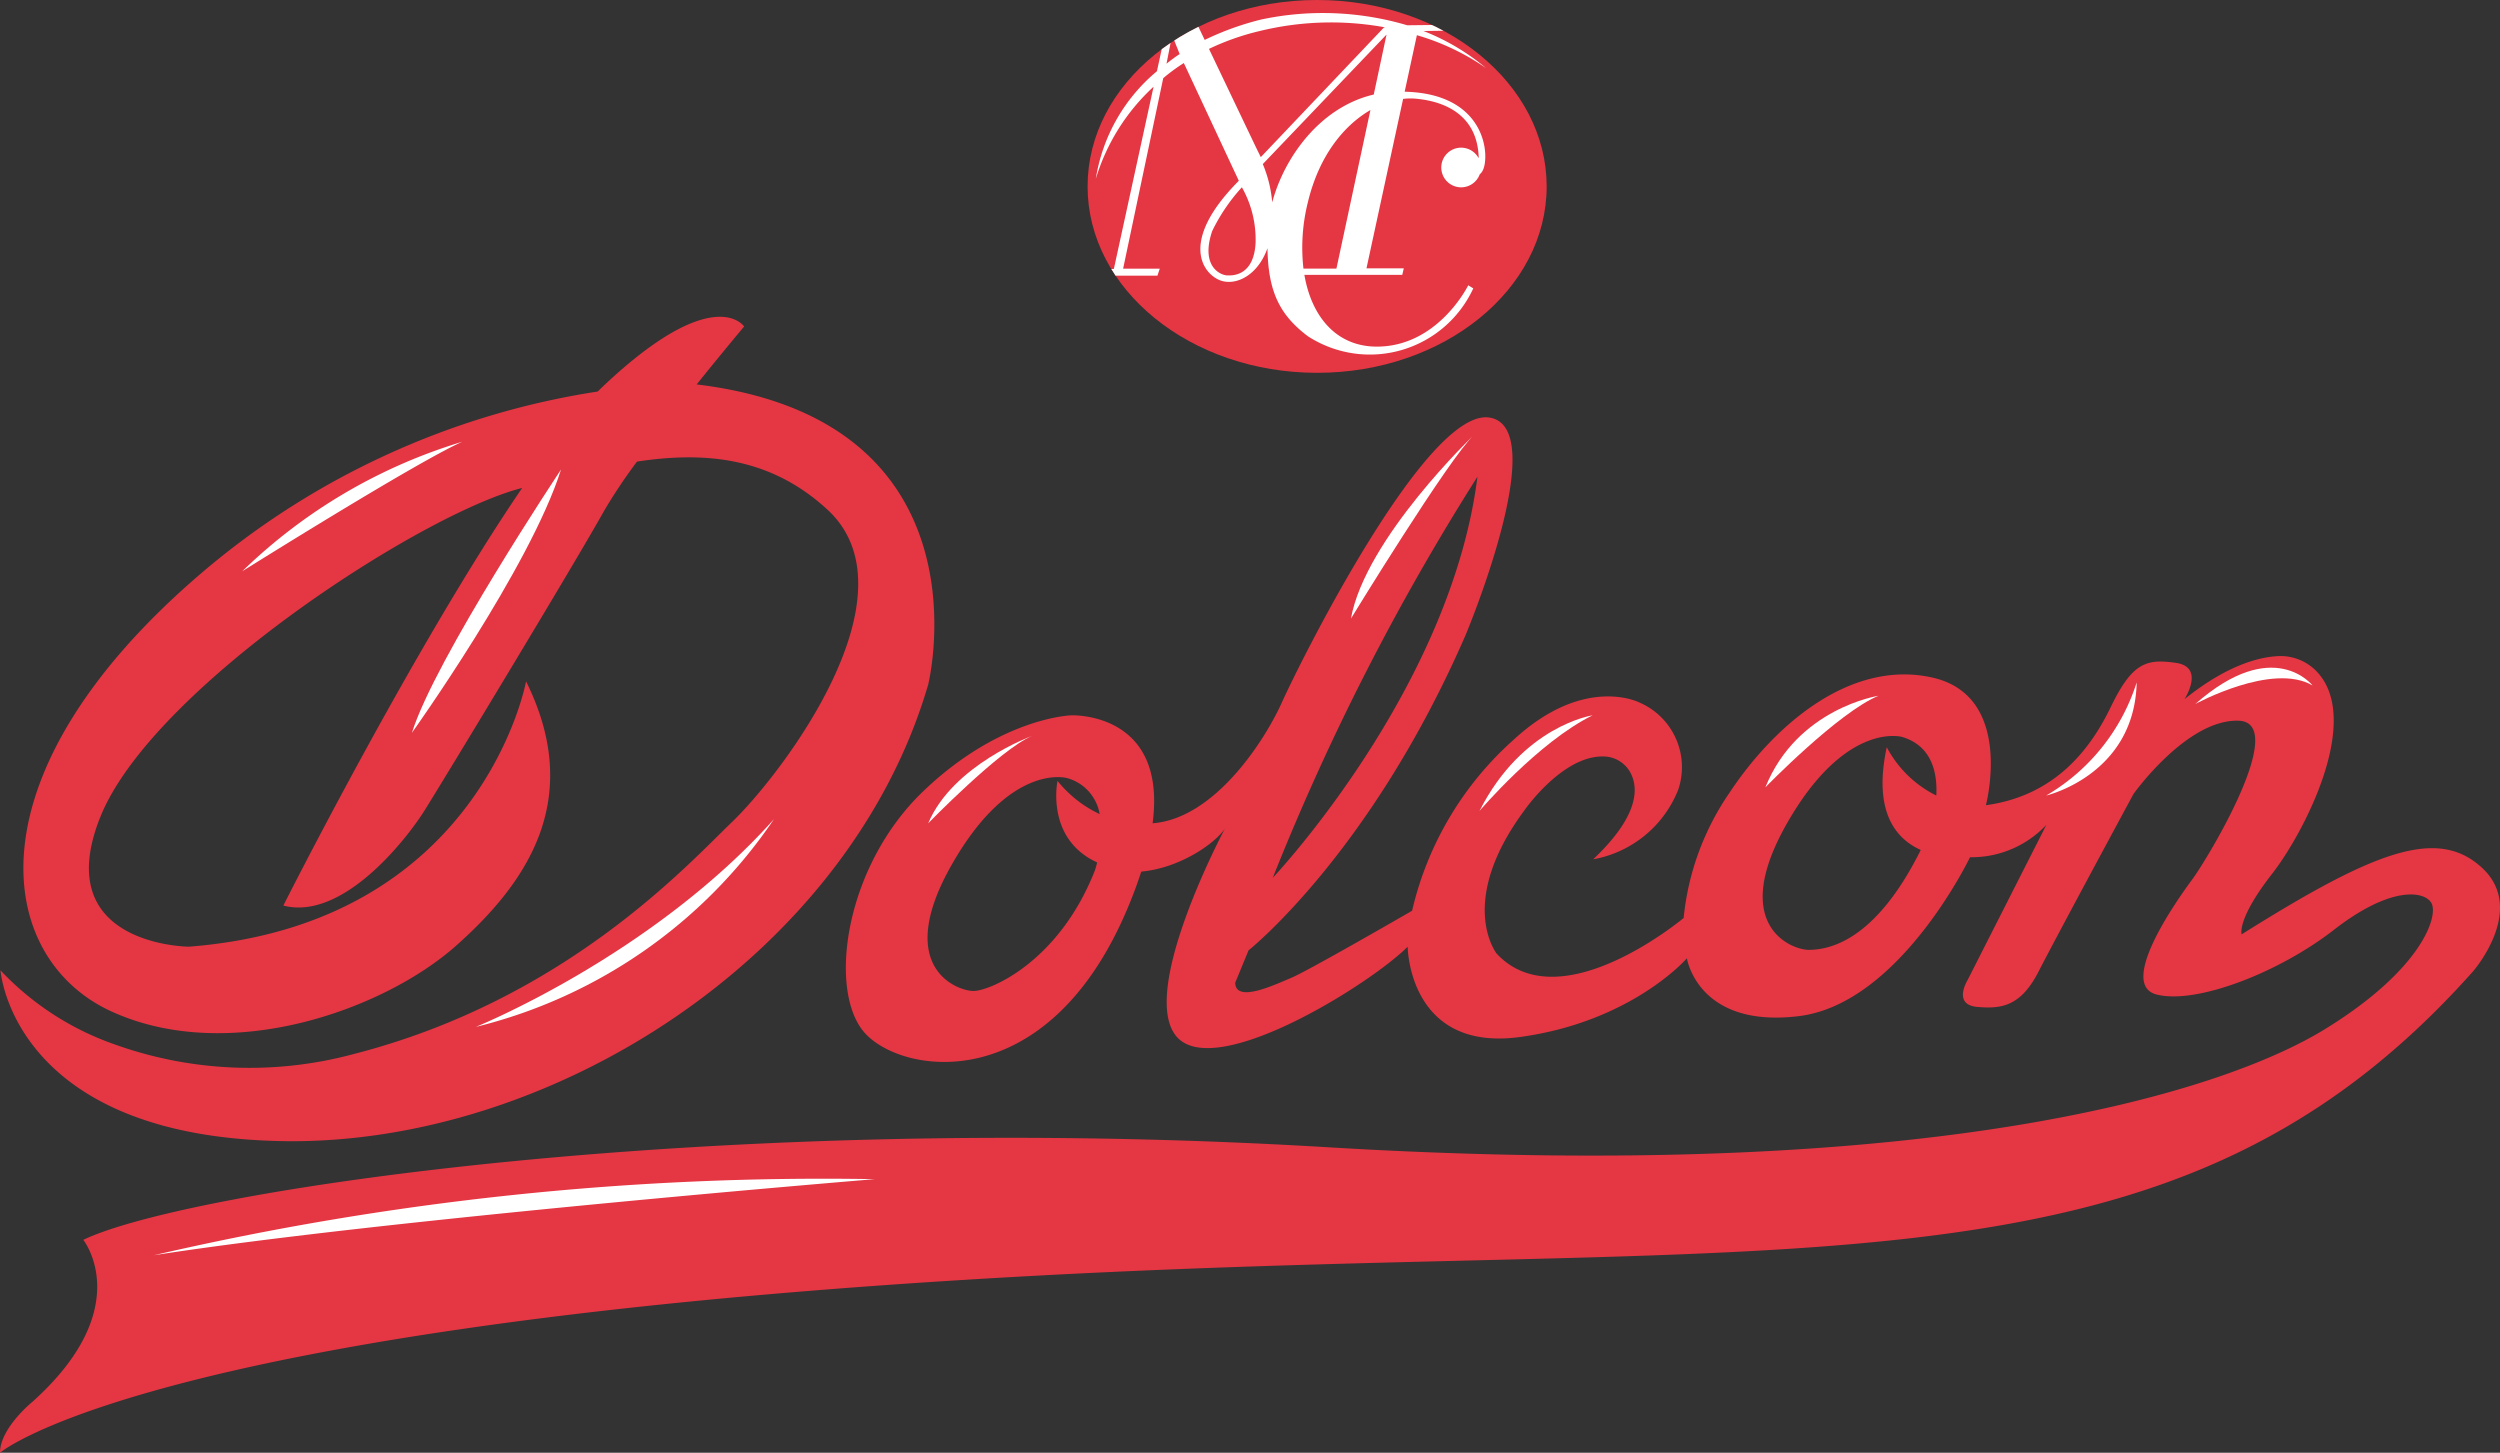 <svg xmlns="http://www.w3.org/2000/svg" xmlns:xlink="http://www.w3.org/1999/xlink" id="Raggruppa_144" data-name="Raggruppa 144" width="247.807" height="144" viewBox="0 0 247.807 144"><rect x="0" y="0" width="247.807" height="144" fill="#333333" stroke="none"/><defs><clipPath id="clip-path"><rect id="Rettangolo_3" data-name="Rettangolo 3" width="247.807" height="144" fill="none"></rect></clipPath><clipPath id="clip-path-2"><path id="Tracciato_30" data-name="Tracciato 30" d="M216.494,0c-12.566,0-22.753,8.273-22.753,18.478s10.187,18.477,22.753,18.477,22.752-8.272,22.752-18.477S229.06,0,216.494,0Z" transform="translate(-193.741 0)" fill="none"></path></clipPath></defs><g id="Raggruppa_7" data-name="Raggruppa 7"><g id="Raggruppa_6" data-name="Raggruppa 6" clip-path="url(#clip-path)"><path id="Tracciato_16" data-name="Tracciato 16" d="M246.049,119.015c-4.435-4.129-10.7-1.682-23.855,6.575,0,0-.5-1.491,3.02-6,3.183-4.083,9.029-15.338,4.384-20.1a4.97,4.97,0,0,0-3.829-1.479c-1.884.1-5.04.9-9.233,4.262,0,0,2.064-3.173-.841-3.593s-4.32-.077-6.461,4.358-5.7,8.831-12.386,9.749c0,0,2.867-10.819-5.314-12.654s-15.725,4.817-20.084,11.393a26.476,26.476,0,0,0-4.562,12.437s-12.233,10.271-18.529,3.543c0,0-4.027-5.072,2.753-14.222,0,0,3.739-5.4,7.805-5.329a3.062,3.062,0,0,1,2.633,1.495c.839,1.436,1.112,4.216-3.633,8.7a11.2,11.2,0,0,0,8.436-6.907,6.978,6.978,0,0,0-3.8-8.615s-5.429-2.854-12.489,3.645a32.551,32.551,0,0,0-10.093,16.974s-10.271,5.939-11.979,6.652-5.505,2.523-5.556.485l1.325-3.212s12.106-9.608,21.511-31.247c0,0,8.64-20.568,2.37-21.562s-18.886,24.467-20.568,28.214-6.642,11.527-12.825,12c1.467-11.115-8.074-10.7-8.074-10.7s-7.034.2-14.68,7.544-9.379,19.268-6.015,23.651,18.351,7.136,26.4-12.336c.5-1.2.906-2.318,1.245-3.369,3.784-.342,7.265-2.746,8.287-4.252,0,0-8.564,16.056-4.817,20.568s19.191-5.123,22.938-8.87c0,0,.076,10.475,11.163,8.946s16.516-7.8,16.516-7.8,1.071,6.958,11.087,5.735,16.974-15.751,16.974-15.751a10.177,10.177,0,0,0,7.57-3.211l-7.8,15.369s-1.53,2.447.918,2.676,4.358-.076,6.116-3.517,9.4-17.586,9.4-17.586,5.276-7.417,10.4-7.264-3.058,13.686-4.588,15.75-7.417,10.4-3.517,11.393,12.081-2.141,17.586-6.423,8.87-3.9,9.634-2.676-.841,6.575-10.552,12.539-37.822,15.369-98.786,11.7S18.4,150.976,8.257,155.869c0,0,5.353,6.728-5.046,16.057,0,0-3.211,2.6-3.211,5.046,0,0,14.068-12.081,95.422-17.127s118.666,4.282,149.709-30.584c0,0,5.352-6.117.918-10.246m-99.6-38.791c-2.651,21.1-20.288,39.759-20.288,39.759a239.717,239.717,0,0,1,20.288-39.759M96.492,131.2c-1.631,0-7.951-2.345-2.141-12.539s11.418-8.564,11.418-8.564A4.469,4.469,0,0,1,109,113.666a11.809,11.809,0,0,1-4.175-3.29s-1.225,5.724,3.93,8.085c-.127.5-.234.81-.234.81-3.568,9.073-10.4,11.928-12.03,11.928m95.442-19.371a11.148,11.148,0,0,1-4.913-4.79c-1.368,6.368.877,9.064,3.37,10.186-3.713,7.465-7.753,9.9-11.118,9.9-1.631,0-7.952-2.345-2.141-12.54s11.418-8.564,11.418-8.564c2.969.9,3.5,3.576,3.383,5.81" transform="translate(0 -32.972)" fill="#e53643"></path><path id="Tracciato_17" data-name="Tracciato 17" d="M27.923,138.146c26.71.51,56.275-18.351,64.125-45.264,0,0,6.489-26.183-22.954-29.741C71.7,59.9,73.8,57.4,73.8,57.4s-2.957-4.486-13.967,5.913q-.268.254-.544.531A78.924,78.924,0,0,0,19.971,81.871C-3.273,101.751-.521,120,11.1,125.3s26.914-.1,34.152-6.525,12.642-14.68,6.933-26.2c0,0-4.384,24.06-33.439,26.3,0,0-13.865-.1-8.767-12.845s31.807-30.074,41.8-32.623L51.8,73.4c-10.834,15.906-23.675,41.4-23.675,41.4,5.913,1.529,12.234-6.627,13.967-9.379s14.884-24.467,17.84-29.769a52.7,52.7,0,0,1,3.25-4.862c6.58-1,13.152-.511,18.873,4.76,9.073,8.36-4.485,26.2-9.481,30.992-4.355,4.178-16.46,17.578-37.464,22.97a39.617,39.617,0,0,1-23.751-.968A28.337,28.337,0,0,1,.091,121.222s1.122,16.414,27.832,16.923" transform="translate(-0.04 -25.036)" fill="#e53643"></path><path id="Tracciato_18" data-name="Tracciato 18" d="M64.964,78.691A53.434,53.434,0,0,0,43.147,91.536S60.376,80.73,64.964,78.691" transform="translate(-19.139 -34.905)" fill="#fff"></path><path id="Tracciato_19" data-name="Tracciato 19" d="M88.16,83.637s-12.539,18.86-14.782,26.1c0,0,11.724-16.414,14.782-26.1" transform="translate(-32.548 -37.099)" fill="#fff"></path><path id="Tracciato_20" data-name="Tracciato 20" d="M84.737,166.524s17.433-7.034,29.564-20.593a50.121,50.121,0,0,1-29.564,20.593" transform="translate(-37.586 -64.73)" fill="#fff"></path><path id="Tracciato_21" data-name="Tracciato 21" d="M175.648,131.09s-7.85,2.854-10.3,8.665c0,0,7.136-7.34,10.3-8.665" transform="translate(-73.344 -58.147)" fill="#fff"></path><path id="Tracciato_22" data-name="Tracciato 22" d="M252.887,77.408S242.08,87.7,240.653,95.656c0,0,9.787-16.005,12.234-18.248" transform="translate(-106.746 -34.336)" fill="#fff"></path><path id="Tracciato_23" data-name="Tracciato 23" d="M274.768,127.426s-6.933,1.019-11.214,9.481c0,0,5.811-6.83,11.214-9.481" transform="translate(-116.904 -56.522)" fill="#fff"></path><path id="Tracciato_24" data-name="Tracciato 24" d="M325.7,123.945s-8.054,1.224-11.214,9.073c0,0,7.239-7.442,11.214-9.073" transform="translate(-139.496 -54.978)" fill="#fff"></path><path id="Tracciato_25" data-name="Tracciato 25" d="M373.477,121.563a19.973,19.973,0,0,1-8.971,11.214s8.768-2.039,8.971-11.214" transform="translate(-161.683 -53.921)" fill="#fff"></path><path id="Tracciato_26" data-name="Tracciato 26" d="M402.694,120.708s-3.874-5-11.622,1.835c0,0,7.647-4.18,11.622-1.835" transform="translate(-173.466 -52.76)" fill="#fff"></path><path id="Tracciato_27" data-name="Tracciato 27" d="M27.391,217.565a293.986,293.986,0,0,1,71.465-7.544S50.227,214,27.391,217.565" transform="translate(-12.15 -93.139)" fill="#fff"></path></g></g><g id="Raggruppa_9" data-name="Raggruppa 9" transform="translate(107.804)"><g id="Raggruppa_8" data-name="Raggruppa 8" clip-path="url(#clip-path-2)"><path id="Tracciato_28" data-name="Tracciato 28" d="M193.742,18.477c0,10.206,10.187,18.478,22.752,18.478s22.752-8.272,22.752-18.478S229.06,0,216.494,0s-22.752,8.272-22.752,18.477" transform="translate(-193.741)" fill="#e53643"></path><path id="Tracciato_29" data-name="Tracciato 29" d="M225.816,10.12l1.211-5.6a23.479,23.479,0,0,1,6.855,3.262,22.075,22.075,0,0,0-6.2-3.677l2.529-.031L229.37,3.5l-3.3.036a29.4,29.4,0,0,0-14.476-.57,28.309,28.309,0,0,0-5.6,2.022l-.844-1.767-2.7-.612-1.192,5.483a17.4,17.4,0,0,0-6.058,10.663,20.493,20.493,0,0,1,5.725-9.128L196.989,27.69l-.879.013-.115.65h5.315l.229-.688h-3.632l3.977-18.885a18.069,18.069,0,0,1,2.041-1.5l5.451,11.672c-6.078,6.116-3.479,9.328-1.759,9.9,1.482.494,3.636-.5,4.6-3.218.066,4.218,1.15,6.575,4,8.723a11.292,11.292,0,0,0,16.4-4.741l-.5-.305s-2.982,6.078-9.061,6.078c-4,0-6.467-2.957-7.181-7.111h9.7l.154-.65H222.03l3.632-16.793a6.005,6.005,0,0,1,1.185-.028c3.517.306,6.193,2.027,6.308,5.849l-.023.028a1.966,1.966,0,1,0,.126,1.622c.271-.208.515-.659.547-1.612.073-2.152-1.259-6.417-7.989-6.572M202.209,7.345l.554-2.829.748,1.872a15.6,15.6,0,0,0-1.3.957m6.018,20.988c-.869-.063-2.619-1.071-1.491-4.4a18.206,18.206,0,0,1,2.943-4.339,10.562,10.562,0,0,1,1.358,5.5c-.154,3.059-2,3.289-2.81,3.231m2.832-12.724-4.642-9.725a24.836,24.836,0,0,1,5.025-1.769,29.76,29.76,0,0,1,12.454-.361l-.144.016-12.2,12.845Zm7.989,12.055h-3.267a18.5,18.5,0,0,1,.438-6.575c1.123-4.684,3.621-7.65,6.2-9.141Zm3.7-17.253c-5.289,1.226-8.873,6.21-10.064,10.686a12.4,12.4,0,0,0-.933-3.794L224.018,4.458Z" transform="translate(-194.385 -1.031)" fill="#fff"></path></g></g></svg>